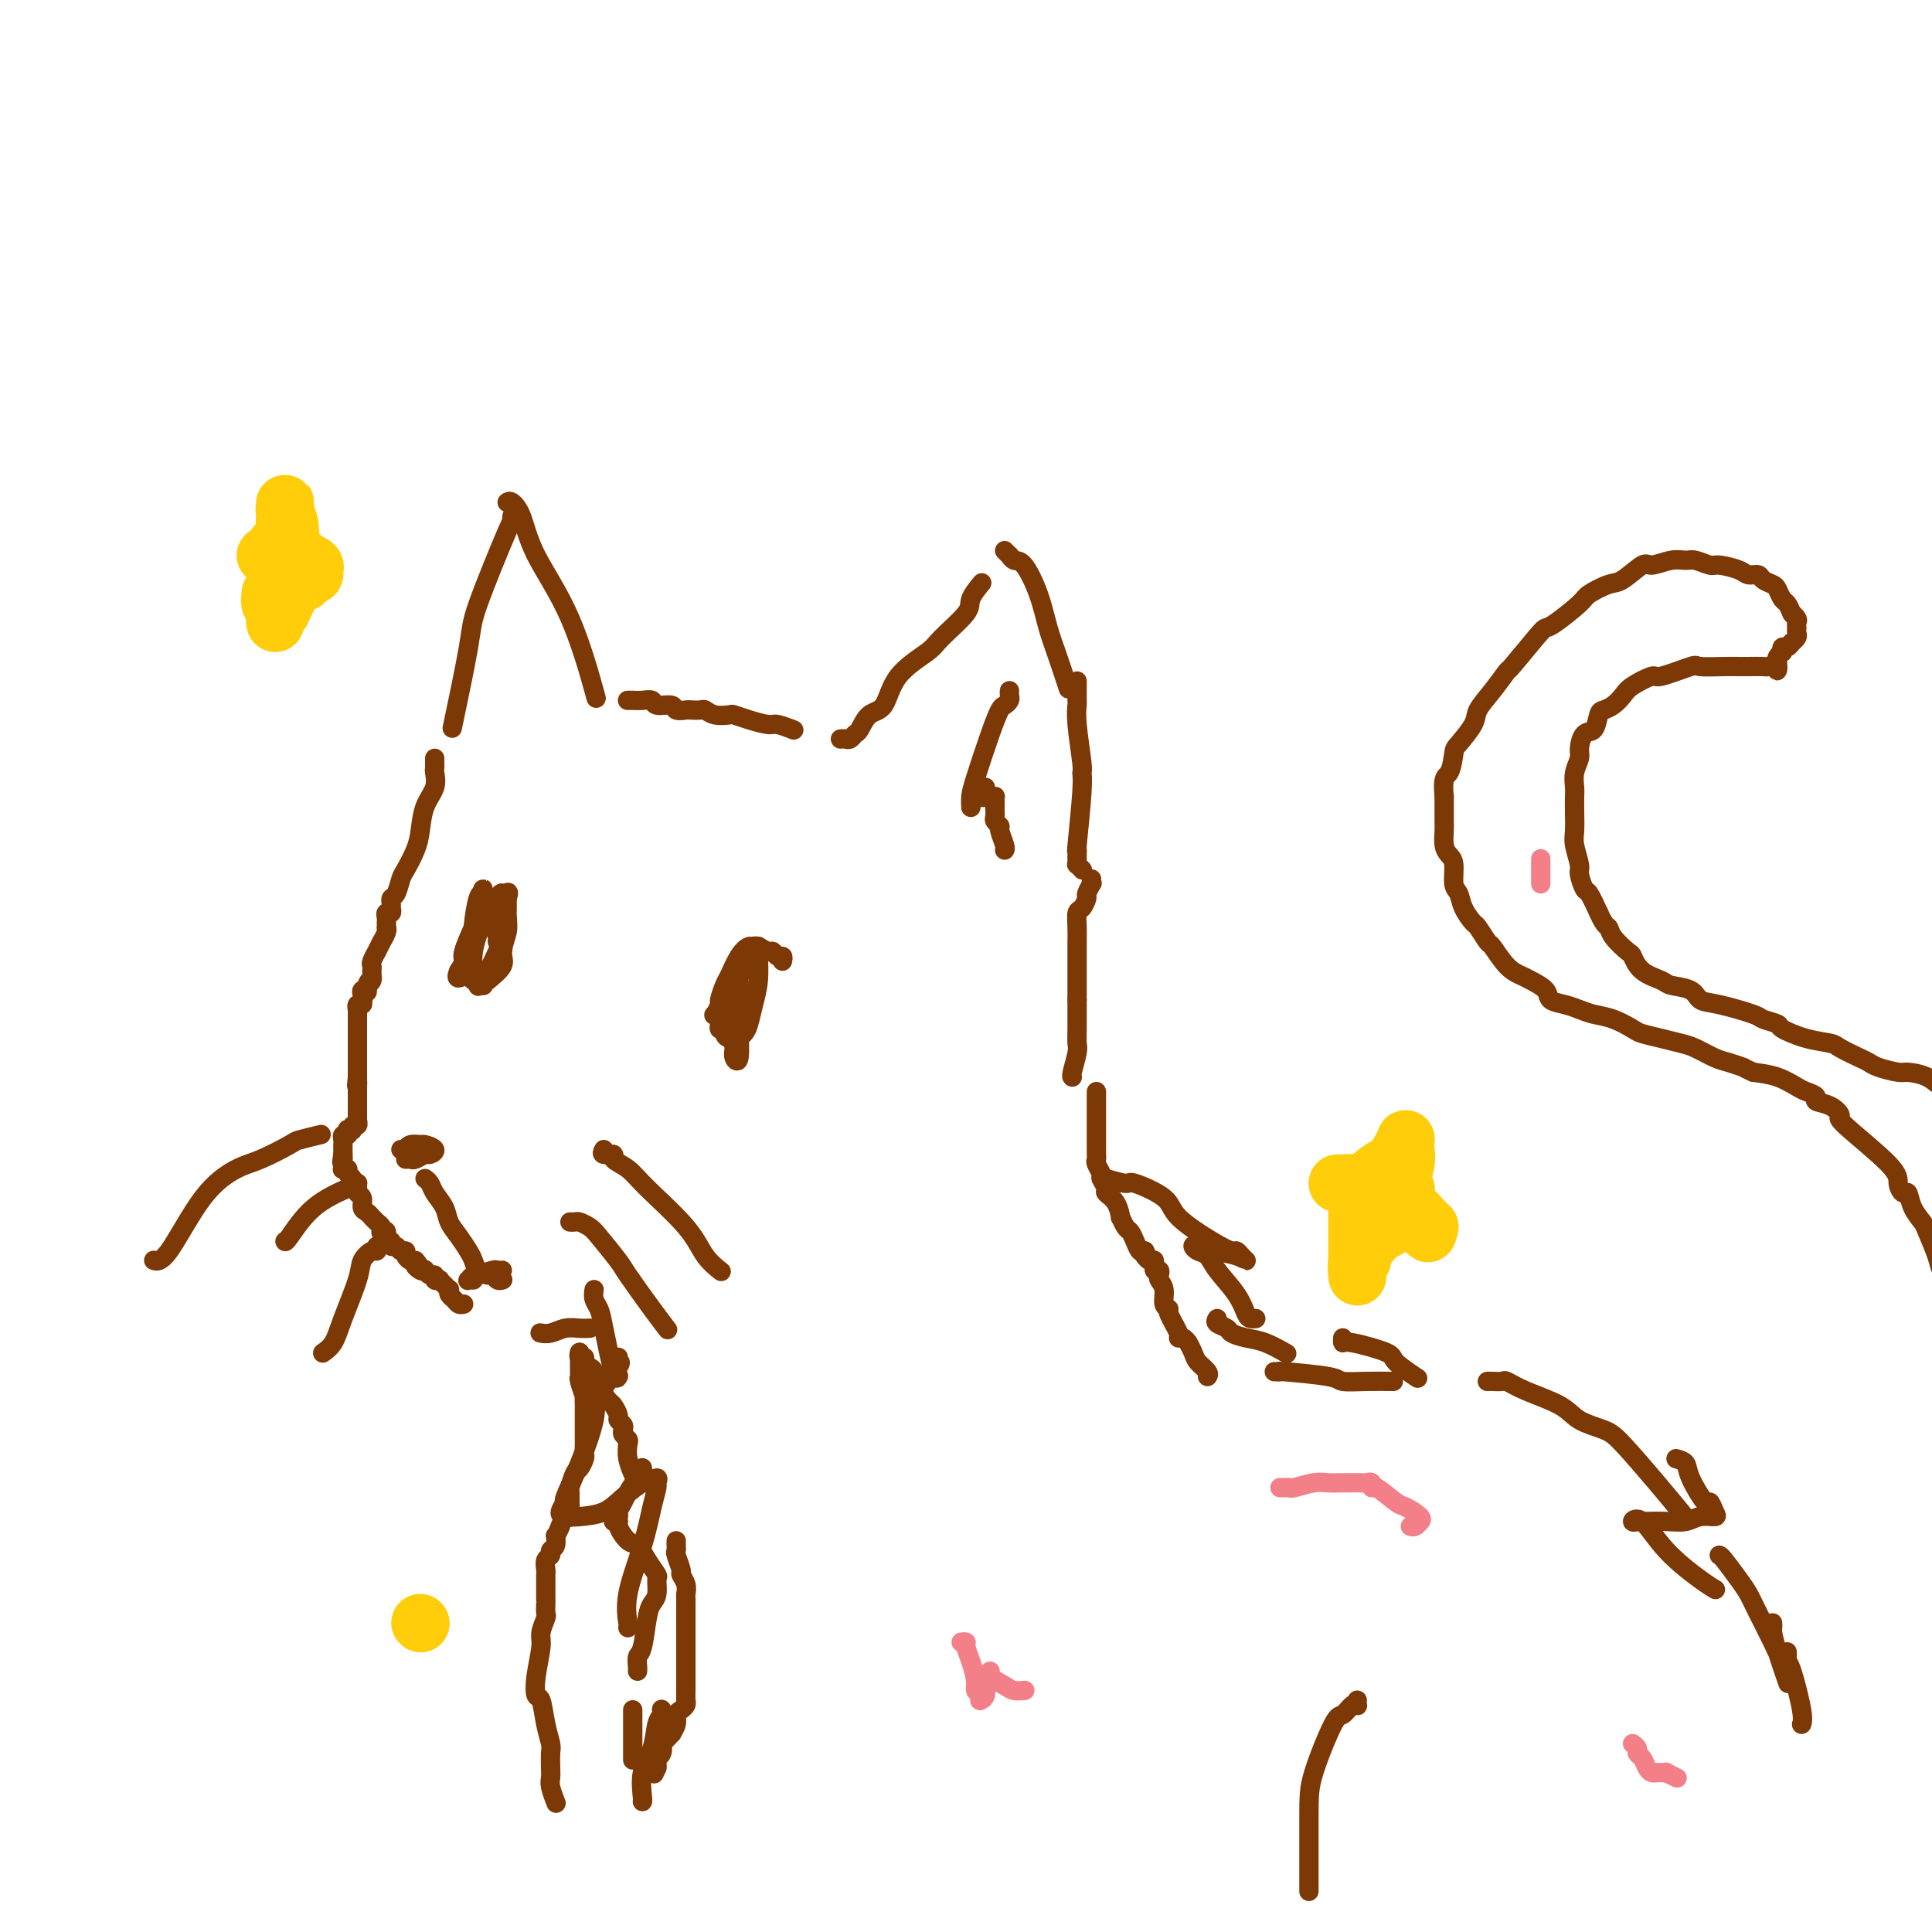 <svg viewBox='0 0 400 400' version='1.1' xmlns='http://www.w3.org/2000/svg' xmlns:xlink='http://www.w3.org/1999/xlink'><g fill='none' stroke='#7C3805' stroke-width='4' stroke-linecap='round' stroke-linejoin='round'><path d='M105,104c0.241,-0.171 0.482,-0.341 1,0c0.518,0.341 1.313,1.194 2,3c0.687,1.806 1.267,4.567 3,8c1.733,3.433 4.621,7.540 7,13c2.379,5.460 4.251,12.274 5,15c0.749,2.726 0.374,1.363 0,0'/><path d='M106,107c0.016,-0.164 0.032,-0.327 0,0c-0.032,0.327 -0.111,1.145 0,1c0.111,-0.145 0.411,-1.251 -1,2c-1.411,3.251 -4.533,10.861 -6,15c-1.467,4.139 -1.280,4.807 -2,9c-0.720,4.193 -2.349,11.912 -3,15c-0.651,3.088 -0.326,1.544 0,0'/><path d='M130,145c-0.068,0.002 -0.137,0.005 0,0c0.137,-0.005 0.478,-0.016 1,0c0.522,0.016 1.224,0.061 2,0c0.776,-0.061 1.627,-0.226 2,0c0.373,0.226 0.270,0.845 1,1c0.730,0.155 2.294,-0.154 3,0c0.706,0.154 0.556,0.772 1,1c0.444,0.228 1.483,0.065 2,0c0.517,-0.065 0.514,-0.031 1,0c0.486,0.031 1.463,0.060 2,0c0.537,-0.060 0.635,-0.210 1,0c0.365,0.210 0.998,0.778 2,1c1.002,0.222 2.374,0.097 3,0c0.626,-0.097 0.504,-0.166 1,0c0.496,0.166 1.608,0.567 3,1c1.392,0.433 3.064,0.900 4,1c0.936,0.100 1.137,-0.165 2,0c0.863,0.165 2.390,0.762 3,1c0.610,0.238 0.305,0.119 0,0'/><path d='M174,153c0.334,-0.028 0.669,-0.057 1,0c0.331,0.057 0.659,0.198 1,0c0.341,-0.198 0.696,-0.737 1,-1c0.304,-0.263 0.558,-0.252 1,-1c0.442,-0.748 1.074,-2.256 2,-3c0.926,-0.744 2.147,-0.724 3,-2c0.853,-1.276 1.337,-3.849 3,-6c1.663,-2.151 4.506,-3.880 6,-5c1.494,-1.120 1.641,-1.632 3,-3c1.359,-1.368 3.931,-3.594 5,-5c1.069,-1.406 0.634,-1.994 1,-3c0.366,-1.006 1.533,-2.430 2,-3c0.467,-0.570 0.233,-0.285 0,0'/><path d='M208,114c0.442,0.455 0.885,0.909 1,1c0.115,0.091 -0.096,-0.182 0,0c0.096,0.182 0.501,0.818 1,1c0.499,0.182 1.094,-0.090 2,1c0.906,1.090 2.124,3.544 3,6c0.876,2.456 1.410,4.916 2,7c0.590,2.084 1.236,3.792 2,6c0.764,2.208 1.647,4.917 2,6c0.353,1.083 0.177,0.542 0,0'/><path d='M209,143c-0.025,0.338 -0.050,0.676 0,1c0.050,0.324 0.175,0.635 0,1c-0.175,0.365 -0.649,0.783 -1,1c-0.351,0.217 -0.577,0.234 -1,1c-0.423,0.766 -1.041,2.283 -2,5c-0.959,2.717 -2.257,6.636 -3,9c-0.743,2.364 -0.931,3.175 -1,4c-0.069,0.825 -0.020,1.664 0,2c0.020,0.336 0.010,0.168 0,0'/><path d='M204,163c0.105,0.453 0.209,0.906 0,1c-0.209,0.094 -0.733,-0.171 -1,0c-0.267,0.171 -0.278,0.778 0,1c0.278,0.222 0.845,0.058 1,0c0.155,-0.058 -0.102,-0.012 0,0c0.102,0.012 0.563,-0.012 1,0c0.437,0.012 0.849,0.059 1,0c0.151,-0.059 0.040,-0.223 0,0c-0.040,0.223 -0.011,0.833 0,1c0.011,0.167 0.002,-0.110 0,0c-0.002,0.110 0.004,0.607 0,1c-0.004,0.393 -0.016,0.681 0,1c0.016,0.319 0.061,0.670 0,1c-0.061,0.330 -0.226,0.638 0,1c0.226,0.362 0.845,0.776 1,1c0.155,0.224 -0.154,0.256 0,1c0.154,0.744 0.772,2.200 1,3c0.228,0.800 0.065,0.943 0,1c-0.065,0.057 -0.033,0.029 0,0'/><path d='M223,141c-0.001,0.366 -0.001,0.733 0,1c0.001,0.267 0.004,0.436 0,1c-0.004,0.564 -0.015,1.523 0,2c0.015,0.477 0.058,0.472 0,1c-0.058,0.528 -0.215,1.590 0,4c0.215,2.410 0.804,6.168 1,8c0.196,1.832 0.000,1.737 0,2c-0.000,0.263 0.196,0.882 0,4c-0.196,3.118 -0.784,8.734 -1,11c-0.216,2.266 -0.059,1.180 0,1c0.059,-0.180 0.019,0.544 0,1c-0.019,0.456 -0.019,0.644 0,1c0.019,0.356 0.057,0.879 0,1c-0.057,0.121 -0.208,-0.160 0,0c0.208,0.160 0.774,0.760 1,1c0.226,0.240 0.113,0.120 0,0'/><path d='M226,182c-0.032,0.479 -0.064,0.959 0,1c0.064,0.041 0.224,-0.355 0,0c-0.224,0.355 -0.830,1.463 -1,2c-0.170,0.537 0.098,0.504 0,1c-0.098,0.496 -0.562,1.521 -1,2c-0.438,0.479 -0.849,0.412 -1,1c-0.151,0.588 -0.040,1.831 0,3c0.040,1.169 0.011,2.266 0,3c-0.011,0.734 -0.003,1.107 0,2c0.003,0.893 0.001,2.306 0,3c-0.001,0.694 -0.000,0.669 0,1c0.000,0.331 0.000,1.016 0,2c-0.000,0.984 -0.000,2.265 0,3c0.000,0.735 0.000,0.924 0,1c-0.000,0.076 -0.000,0.038 0,0'/><path d='M223,207c0.001,0.552 0.001,1.104 0,1c-0.001,-0.104 -0.004,-0.865 0,0c0.004,0.865 0.015,3.356 0,5c-0.015,1.644 -0.057,2.440 0,3c0.057,0.560 0.211,0.882 0,2c-0.211,1.118 -0.788,3.032 -1,4c-0.212,0.968 -0.061,0.991 0,1c0.061,0.009 0.030,0.005 0,0'/><path d='M90,157c-0.004,0.322 -0.008,0.643 0,1c0.008,0.357 0.027,0.749 0,1c-0.027,0.251 -0.100,0.362 0,1c0.100,0.638 0.374,1.803 0,3c-0.374,1.197 -1.396,2.427 -2,4c-0.604,1.573 -0.792,3.490 -1,5c-0.208,1.510 -0.438,2.614 -1,4c-0.562,1.386 -1.457,3.054 -2,4c-0.543,0.946 -0.734,1.170 -1,2c-0.266,0.830 -0.606,2.265 -1,3c-0.394,0.735 -0.841,0.771 -1,1c-0.159,0.229 -0.028,0.653 0,1c0.028,0.347 -0.045,0.618 0,1c0.045,0.382 0.208,0.877 0,1c-0.208,0.123 -0.788,-0.125 -1,0c-0.212,0.125 -0.056,0.624 0,1c0.056,0.376 0.011,0.631 0,1c-0.011,0.369 0.012,0.853 0,1c-0.012,0.147 -0.060,-0.044 0,0c0.060,0.044 0.227,0.321 0,1c-0.227,0.679 -0.849,1.758 -1,2c-0.151,0.242 0.170,-0.353 0,0c-0.170,0.353 -0.830,1.652 -1,2c-0.170,0.348 0.151,-0.257 0,0c-0.151,0.257 -0.773,1.374 -1,2c-0.227,0.626 -0.060,0.759 0,1c0.060,0.241 0.013,0.589 0,1c-0.013,0.411 0.007,0.883 0,1c-0.007,0.117 -0.040,-0.122 0,0c0.040,0.122 0.154,0.606 0,1c-0.154,0.394 -0.577,0.697 -1,1'/><path d='M76,204c-2.161,7.211 -0.565,1.739 0,0c0.565,-1.739 0.099,0.256 0,1c-0.099,0.744 0.169,0.237 0,0c-0.169,-0.237 -0.776,-0.203 -1,0c-0.224,0.203 -0.064,0.575 0,1c0.064,0.425 0.031,0.902 0,1c-0.031,0.098 -0.061,-0.185 0,0c0.061,0.185 0.212,0.837 0,1c-0.212,0.163 -0.789,-0.163 -1,0c-0.211,0.163 -0.057,0.813 0,1c0.057,0.187 0.015,-0.091 0,0c-0.015,0.091 -0.004,0.550 0,1c0.004,0.450 0.001,0.890 0,1c-0.001,0.110 -0.000,-0.111 0,0c0.000,0.111 0.000,0.555 0,1c-0.000,0.445 -0.000,0.892 0,1c0.000,0.108 0.000,-0.122 0,0c-0.000,0.122 -0.000,0.596 0,1c0.000,0.404 0.000,0.739 0,1c-0.000,0.261 -0.000,0.447 0,1c0.000,0.553 0.000,1.471 0,2c-0.000,0.529 -0.000,0.668 0,1c0.000,0.332 0.000,0.859 0,1c-0.000,0.141 -0.000,-0.102 0,0c0.000,0.102 0.000,0.549 0,1c-0.000,0.451 -0.000,0.904 0,1c0.000,0.096 0.000,-0.167 0,0c-0.000,0.167 -0.000,0.762 0,1c0.000,0.238 0.000,0.119 0,0'/><path d='M74,223c-0.309,3.100 -0.083,1.352 0,1c0.083,-0.352 0.022,0.694 0,1c-0.022,0.306 -0.006,-0.129 0,0c0.006,0.129 0.002,0.822 0,1c-0.002,0.178 -0.000,-0.160 0,0c0.000,0.160 0.000,0.817 0,1c-0.000,0.183 -0.000,-0.109 0,0c0.000,0.109 -0.000,0.620 0,1c0.000,0.380 0.000,0.628 0,1c-0.000,0.372 -0.000,0.869 0,1c0.000,0.131 0.001,-0.105 0,0c-0.001,0.105 -0.004,0.549 0,1c0.004,0.451 0.016,0.909 0,1c-0.016,0.091 -0.061,-0.186 0,0c0.061,0.186 0.226,0.833 0,1c-0.226,0.167 -0.844,-0.147 -1,0c-0.156,0.147 0.151,0.757 0,1c-0.151,0.243 -0.758,0.121 -1,0c-0.242,-0.121 -0.117,-0.240 0,0c0.117,0.240 0.228,0.839 0,1c-0.228,0.161 -0.793,-0.115 -1,0c-0.207,0.115 -0.055,0.623 0,1c0.055,0.377 0.015,0.623 0,1c-0.015,0.377 -0.004,0.885 0,1c0.004,0.115 0.001,-0.161 0,0c-0.001,0.161 -0.000,0.760 0,1c0.000,0.240 0.000,0.120 0,0'/><path d='M71,239c-0.464,2.719 -0.124,1.517 0,1c0.124,-0.517 0.032,-0.349 0,0c-0.032,0.349 -0.005,0.877 0,1c0.005,0.123 -0.014,-0.160 0,0c0.014,0.160 0.060,0.764 0,1c-0.060,0.236 -0.227,0.105 0,0c0.227,-0.105 0.850,-0.183 1,0c0.150,0.183 -0.171,0.627 0,1c0.171,0.373 0.834,0.676 1,1c0.166,0.324 -0.167,0.668 0,1c0.167,0.332 0.832,0.652 1,1c0.168,0.348 -0.161,0.724 0,1c0.161,0.276 0.813,0.451 1,1c0.187,0.549 -0.091,1.471 0,2c0.091,0.529 0.550,0.666 1,1c0.450,0.334 0.891,0.864 1,1c0.109,0.136 -0.116,-0.121 0,0c0.116,0.121 0.571,0.619 1,1c0.429,0.381 0.832,0.646 1,1c0.168,0.354 0.102,0.798 0,1c-0.102,0.202 -0.238,0.163 0,0c0.238,-0.163 0.852,-0.451 1,0c0.148,0.451 -0.168,1.642 0,2c0.168,0.358 0.819,-0.115 1,0c0.181,0.115 -0.110,0.818 0,1c0.110,0.182 0.621,-0.158 1,0c0.379,0.158 0.626,0.813 1,1c0.374,0.187 0.873,-0.094 1,0c0.127,0.094 -0.120,0.564 0,1c0.120,0.436 0.606,0.839 1,1c0.394,0.161 0.697,0.081 1,0'/><path d='M86,261c1.658,1.869 0.303,1.041 0,1c-0.303,-0.041 0.445,0.706 1,1c0.555,0.294 0.918,0.135 1,0c0.082,-0.135 -0.118,-0.246 0,0c0.118,0.246 0.553,0.850 1,1c0.447,0.150 0.907,-0.153 1,0c0.093,0.153 -0.182,0.763 0,1c0.182,0.237 0.819,0.101 1,0c0.181,-0.101 -0.096,-0.168 0,0c0.096,0.168 0.565,0.570 1,1c0.435,0.430 0.837,0.890 1,1c0.163,0.110 0.086,-0.128 0,0c-0.086,0.128 -0.180,0.623 0,1c0.180,0.377 0.636,0.637 1,1c0.364,0.363 0.636,0.828 1,1c0.364,0.172 0.818,0.049 1,0c0.182,-0.049 0.091,-0.025 0,0'/><path d='M83,238c0.438,-0.031 0.875,-0.062 1,0c0.125,0.062 -0.063,0.215 0,0c0.063,-0.215 0.378,-0.800 1,-1c0.622,-0.200 1.552,-0.016 2,0c0.448,0.016 0.415,-0.135 1,0c0.585,0.135 1.790,0.558 2,1c0.210,0.442 -0.574,0.903 -1,1c-0.426,0.097 -0.493,-0.170 -1,0c-0.507,0.170 -1.456,0.778 -2,1c-0.544,0.222 -0.685,0.060 -1,0c-0.315,-0.060 -0.804,-0.017 -1,0c-0.196,0.017 -0.098,0.009 0,0'/><path d='M66,235c0.433,-0.105 0.867,-0.210 0,0c-0.867,0.210 -3.033,0.734 -4,1c-0.967,0.266 -0.734,0.275 -2,1c-1.266,0.725 -4.031,2.166 -6,3c-1.969,0.834 -3.141,1.060 -5,2c-1.859,0.940 -4.406,2.592 -7,6c-2.594,3.408 -5.237,8.571 -7,11c-1.763,2.429 -2.647,2.122 -3,2c-0.353,-0.122 -0.177,-0.061 0,0'/><path d='M74,245c0.053,-0.038 0.105,-0.077 0,0c-0.105,0.077 -0.368,0.269 -2,1c-1.632,0.731 -4.633,2.000 -7,4c-2.367,2.000 -4.099,4.731 -5,6c-0.901,1.269 -0.972,1.077 -1,1c-0.028,-0.077 -0.014,-0.038 0,0'/><path d='M78,258c0.055,0.466 0.110,0.931 0,1c-0.110,0.069 -0.385,-0.259 -1,0c-0.615,0.259 -1.570,1.107 -2,2c-0.430,0.893 -0.336,1.833 -1,4c-0.664,2.167 -2.085,5.560 -3,8c-0.915,2.440 -1.323,3.926 -2,5c-0.677,1.074 -1.622,1.735 -2,2c-0.378,0.265 -0.189,0.132 0,0'/><path d='M125,238c-0.246,0.442 -0.493,0.883 0,1c0.493,0.117 1.724,-0.091 2,0c0.276,0.091 -0.405,0.481 0,1c0.405,0.519 1.895,1.166 3,2c1.105,0.834 1.824,1.856 4,4c2.176,2.144 5.810,5.410 8,8c2.190,2.590 2.936,4.505 4,6c1.064,1.495 2.447,2.570 3,3c0.553,0.430 0.277,0.215 0,0'/><path d='M118,253c0.362,0.024 0.724,0.048 1,0c0.276,-0.048 0.466,-0.169 1,0c0.534,0.169 1.413,0.628 2,1c0.587,0.372 0.883,0.657 2,2c1.117,1.343 3.056,3.744 4,5c0.944,1.256 0.892,1.368 2,3c1.108,1.632 3.375,4.786 5,7c1.625,2.214 2.607,3.490 3,4c0.393,0.510 0.196,0.255 0,0'/><path d='M123,267c-0.097,0.669 -0.194,1.338 0,2c0.194,0.662 0.679,1.315 1,2c0.321,0.685 0.478,1.400 1,4c0.522,2.600 1.410,7.085 2,9c0.590,1.915 0.883,1.262 1,1c0.117,-0.262 0.059,-0.131 0,0'/><path d='M112,276c-0.156,-0.030 -0.311,-0.061 0,0c0.311,0.061 1.089,0.212 2,0c0.911,-0.212 1.956,-0.789 3,-1c1.044,-0.211 2.089,-0.057 3,0c0.911,0.057 1.689,0.016 2,0c0.311,-0.016 0.156,-0.008 0,0'/><path d='M227,226c-0.000,0.440 -0.000,0.880 0,1c0.000,0.120 0.000,-0.080 0,0c-0.000,0.080 -0.000,0.442 0,1c0.000,0.558 0.000,1.314 0,2c-0.000,0.686 -0.000,1.302 0,2c0.000,0.698 0.000,1.479 0,2c-0.000,0.521 -0.000,0.784 0,1c0.000,0.216 0.000,0.387 0,1c-0.000,0.613 -0.001,1.669 0,2c0.001,0.331 0.004,-0.062 0,0c-0.004,0.062 -0.016,0.579 0,1c0.016,0.421 0.061,0.747 0,1c-0.061,0.253 -0.228,0.435 0,1c0.228,0.565 0.852,1.515 1,2c0.148,0.485 -0.181,0.506 0,1c0.181,0.494 0.871,1.461 1,2c0.129,0.539 -0.302,0.649 0,1c0.302,0.351 1.338,0.944 2,2c0.662,1.056 0.951,2.576 1,3c0.049,0.424 -0.142,-0.247 0,0c0.142,0.247 0.615,1.411 1,2c0.385,0.589 0.680,0.601 1,1c0.320,0.399 0.663,1.184 1,2c0.337,0.816 0.668,1.662 1,2c0.332,0.338 0.666,0.169 1,0'/><path d='M237,259c1.504,2.941 0.263,1.295 0,1c-0.263,-0.295 0.452,0.761 1,1c0.548,0.239 0.930,-0.340 1,0c0.070,0.340 -0.173,1.598 0,2c0.173,0.402 0.763,-0.054 1,0c0.237,0.054 0.120,0.617 0,1c-0.120,0.383 -0.245,0.586 0,1c0.245,0.414 0.858,1.039 1,2c0.142,0.961 -0.187,2.258 0,3c0.187,0.742 0.890,0.930 1,1c0.110,0.070 -0.373,0.023 0,1c0.373,0.977 1.602,2.978 2,4c0.398,1.022 -0.034,1.064 0,1c0.034,-0.064 0.533,-0.236 1,0c0.467,0.236 0.903,0.879 1,1c0.097,0.121 -0.146,-0.279 0,0c0.146,0.279 0.680,1.238 1,2c0.320,0.762 0.426,1.328 1,2c0.574,0.672 1.616,1.450 2,2c0.384,0.550 0.110,0.871 0,1c-0.110,0.129 -0.055,0.064 0,0'/><path d='M120,280c-0.120,0.446 -0.239,0.891 0,1c0.239,0.109 0.837,-0.120 1,0c0.163,0.120 -0.107,0.589 0,1c0.107,0.411 0.592,0.763 1,1c0.408,0.237 0.740,0.357 1,1c0.260,0.643 0.447,1.807 1,3c0.553,1.193 1.472,2.414 2,3c0.528,0.586 0.663,0.538 1,1c0.337,0.462 0.874,1.433 1,2c0.126,0.567 -0.159,0.730 0,1c0.159,0.270 0.761,0.648 1,1c0.239,0.352 0.116,0.677 0,1c-0.116,0.323 -0.223,0.644 0,1c0.223,0.356 0.778,0.747 1,1c0.222,0.253 0.111,0.367 0,1c-0.111,0.633 -0.222,1.786 0,3c0.222,1.214 0.778,2.490 1,3c0.222,0.510 0.111,0.255 0,0'/><path d='M140,319c-0.009,0.317 -0.017,0.633 0,1c0.017,0.367 0.061,0.783 0,1c-0.061,0.217 -0.227,0.233 0,1c0.227,0.767 0.845,2.284 1,3c0.155,0.716 -0.155,0.630 0,1c0.155,0.370 0.774,1.197 1,2c0.226,0.803 0.061,1.583 0,2c-0.061,0.417 -0.016,0.472 0,1c0.016,0.528 0.004,1.530 0,2c-0.004,0.470 -0.001,0.409 0,1c0.001,0.591 0.000,1.834 0,3c-0.000,1.166 -0.000,2.255 0,3c0.000,0.745 -0.000,1.145 0,2c0.000,0.855 0.001,2.165 0,3c-0.001,0.835 -0.003,1.193 0,2c0.003,0.807 0.011,2.061 0,3c-0.011,0.939 -0.040,1.563 0,2c0.040,0.437 0.150,0.685 0,1c-0.150,0.315 -0.560,0.695 -1,1c-0.440,0.305 -0.910,0.535 -1,1c-0.090,0.465 0.200,1.167 0,2c-0.200,0.833 -0.890,1.799 -1,2c-0.110,0.201 0.359,-0.364 0,0c-0.359,0.364 -1.546,1.656 -2,2c-0.454,0.344 -0.174,-0.259 0,0c0.174,0.259 0.243,1.379 0,2c-0.243,0.621 -0.796,0.744 -1,1c-0.204,0.256 -0.058,0.645 0,1c0.058,0.355 0.029,0.678 0,1'/><path d='M136,366c-1.000,2.167 -0.500,1.083 0,0'/><path d='M133,304c-0.016,-0.104 -0.031,-0.208 0,0c0.031,0.208 0.109,0.728 0,1c-0.109,0.272 -0.406,0.296 -1,1c-0.594,0.704 -1.485,2.087 -2,3c-0.515,0.913 -0.656,1.355 -1,2c-0.344,0.645 -0.893,1.494 -1,2c-0.107,0.506 0.226,0.668 0,1c-0.226,0.332 -1.011,0.833 -1,1c0.011,0.167 0.817,0.001 1,0c0.183,-0.001 -0.259,0.165 0,1c0.259,0.835 1.218,2.340 2,3c0.782,0.660 1.387,0.474 2,1c0.613,0.526 1.233,1.765 2,3c0.767,1.235 1.681,2.466 2,3c0.319,0.534 0.044,0.371 0,1c-0.044,0.629 0.142,2.051 0,3c-0.142,0.949 -0.612,1.424 -1,2c-0.388,0.576 -0.692,1.254 -1,3c-0.308,1.746 -0.618,4.559 -1,6c-0.382,1.441 -0.834,1.510 -1,2c-0.166,0.490 -0.045,1.401 0,2c0.045,0.599 0.013,0.885 0,1c-0.013,0.115 -0.006,0.057 0,0'/><path d='M137,354c-0.027,-0.085 -0.053,-0.170 0,0c0.053,0.170 0.186,0.596 0,1c-0.186,0.404 -0.691,0.788 -1,2c-0.309,1.212 -0.423,3.253 -1,5c-0.577,1.747 -1.619,3.200 -2,5c-0.381,1.800 -0.103,3.946 0,5c0.103,1.054 0.029,1.015 0,1c-0.029,-0.015 -0.015,-0.008 0,0'/><path d='M128,281c-0.118,0.466 -0.236,0.933 0,1c0.236,0.067 0.826,-0.265 0,1c-0.826,1.265 -3.068,4.127 -4,6c-0.932,1.873 -0.555,2.757 -1,5c-0.445,2.243 -1.711,5.844 -3,9c-1.289,3.156 -2.601,5.865 -3,7c-0.399,1.135 0.115,0.695 0,1c-0.115,0.305 -0.861,1.356 -1,2c-0.139,0.644 0.327,0.883 1,1c0.673,0.117 1.551,0.113 3,0c1.449,-0.113 3.468,-0.336 5,-1c1.532,-0.664 2.578,-1.768 4,-3c1.422,-1.232 3.219,-2.592 4,-3c0.781,-0.408 0.547,0.135 1,0c0.453,-0.135 1.595,-0.946 2,-1c0.405,-0.054 0.073,0.651 0,1c-0.073,0.349 0.114,0.342 0,1c-0.114,0.658 -0.528,1.980 -1,4c-0.472,2.020 -1.002,4.737 -2,8c-0.998,3.263 -2.463,7.070 -3,10c-0.537,2.930 -0.144,4.981 0,6c0.144,1.019 0.041,1.005 0,1c-0.041,-0.005 -0.021,-0.003 0,0'/><path d='M131,354c0.000,0.399 0.000,0.797 0,1c0.000,0.203 0.000,0.209 0,1c0.000,0.791 0.000,2.367 0,4c0.000,1.633 0.000,3.324 0,4c-0.000,0.676 0.000,0.338 0,0'/><path d='M228,244c0.540,0.035 1.080,0.070 1,0c-0.080,-0.070 -0.780,-0.247 0,0c0.780,0.247 3.041,0.916 4,1c0.959,0.084 0.618,-0.418 2,0c1.382,0.418 4.489,1.758 6,3c1.511,1.242 1.427,2.388 3,4c1.573,1.612 4.804,3.690 7,5c2.196,1.310 3.356,1.851 4,2c0.644,0.149 0.771,-0.094 1,0c0.229,0.094 0.561,0.523 1,1c0.439,0.477 0.987,1.000 1,1c0.013,0.000 -0.509,-0.523 -2,-1c-1.491,-0.477 -3.953,-0.909 -5,-1c-1.047,-0.091 -0.681,0.160 -1,0c-0.319,-0.160 -1.325,-0.729 -2,-1c-0.675,-0.271 -1.019,-0.243 -1,0c0.019,0.243 0.400,0.702 1,1c0.600,0.298 1.417,0.434 2,1c0.583,0.566 0.930,1.563 2,3c1.070,1.437 2.861,3.313 4,5c1.139,1.687 1.625,3.184 2,4c0.375,0.816 0.639,0.950 1,1c0.361,0.050 0.817,0.014 1,0c0.183,-0.014 0.091,-0.007 0,0'/><path d='M252,273c-0.214,0.333 -0.428,0.665 0,1c0.428,0.335 1.499,0.671 2,1c0.501,0.329 0.433,0.649 1,1c0.567,0.351 1.771,0.733 3,1c1.229,0.267 2.485,0.418 4,1c1.515,0.582 3.290,1.595 4,2c0.710,0.405 0.355,0.203 0,0'/><path d='M264,284c-0.152,-0.006 -0.303,-0.012 0,0c0.303,0.012 1.062,0.042 1,0c-0.062,-0.042 -0.944,-0.155 1,0c1.944,0.155 6.714,0.577 9,1c2.286,0.423 2.087,0.845 3,1c0.913,0.155 2.938,0.042 5,0c2.062,-0.042 4.161,-0.012 5,0c0.839,0.012 0.420,0.006 0,0'/><path d='M278,277c-0.022,0.474 -0.044,0.947 0,1c0.044,0.053 0.153,-0.315 2,0c1.847,0.315 5.433,1.311 7,2c1.567,0.689 1.114,1.070 2,2c0.886,0.930 3.110,2.409 4,3c0.890,0.591 0.445,0.296 0,0'/><path d='M308,286c-0.056,0.003 -0.111,0.006 0,0c0.111,-0.006 0.389,-0.021 1,0c0.611,0.021 1.554,0.078 2,0c0.446,-0.078 0.395,-0.292 1,0c0.605,0.292 1.866,1.088 4,2c2.134,0.912 5.139,1.939 7,3c1.861,1.061 2.576,2.155 4,3c1.424,0.845 3.556,1.439 5,2c1.444,0.561 2.202,1.089 4,3c1.798,1.911 4.638,5.207 7,8c2.362,2.793 4.246,5.084 5,6c0.754,0.916 0.377,0.458 0,0'/><path d='M347,302c0.817,0.238 1.634,0.477 2,1c0.366,0.523 0.283,1.331 1,3c0.717,1.669 2.236,4.197 3,5c0.764,0.803 0.775,-0.121 1,0c0.225,0.121 0.665,1.286 1,2c0.335,0.714 0.564,0.976 0,1c-0.564,0.024 -1.921,-0.190 -3,0c-1.079,0.190 -1.882,0.783 -3,1c-1.118,0.217 -2.553,0.060 -4,0c-1.447,-0.060 -2.905,-0.021 -4,0c-1.095,0.021 -1.826,0.023 -2,0c-0.174,-0.023 0.208,-0.070 0,0c-0.208,0.070 -1.005,0.257 -1,0c0.005,-0.257 0.811,-0.958 2,0c1.189,0.958 2.762,3.576 5,6c2.238,2.424 5.141,4.652 7,6c1.859,1.348 2.674,1.814 3,2c0.326,0.186 0.163,0.093 0,0'/><path d='M356,322c-0.036,-0.011 -0.072,-0.022 0,0c0.072,0.022 0.250,0.075 1,1c0.750,0.925 2.070,2.720 3,4c0.930,1.280 1.468,2.045 2,3c0.532,0.955 1.057,2.098 2,4c0.943,1.902 2.304,4.561 3,6c0.696,1.439 0.726,1.657 1,2c0.274,0.343 0.793,0.812 1,1c0.207,0.188 0.104,0.094 0,0'/><path d='M367,336c0.014,0.382 0.028,0.764 0,1c-0.028,0.236 -0.099,0.326 0,1c0.099,0.674 0.367,1.933 1,4c0.633,2.067 1.632,4.941 2,6c0.368,1.059 0.105,0.303 0,0c-0.105,-0.303 -0.053,-0.151 0,0'/><path d='M370,342c0.014,0.312 0.028,0.623 0,1c-0.028,0.377 -0.099,0.819 0,1c0.099,0.181 0.367,0.100 1,2c0.633,1.900 1.632,5.781 2,8c0.368,2.219 0.105,2.777 0,3c-0.105,0.223 -0.053,0.112 0,0'/><path d='M406,284c-0.116,0.134 -0.231,0.268 0,0c0.231,-0.268 0.809,-0.937 1,-1c0.191,-0.063 -0.005,0.480 0,0c0.005,-0.480 0.210,-1.984 0,-3c-0.210,-1.016 -0.834,-1.546 -1,-3c-0.166,-1.454 0.125,-3.832 0,-5c-0.125,-1.168 -0.668,-1.125 -1,-2c-0.332,-0.875 -0.455,-2.667 -1,-4c-0.545,-1.333 -1.512,-2.208 -2,-3c-0.488,-0.792 -0.498,-1.502 -1,-3c-0.502,-1.498 -1.496,-3.783 -2,-5c-0.504,-1.217 -0.517,-1.365 -1,-2c-0.483,-0.635 -1.434,-1.757 -2,-3c-0.566,-1.243 -0.745,-2.607 -1,-3c-0.255,-0.393 -0.585,0.184 -1,0c-0.415,-0.184 -0.914,-1.128 -1,-2c-0.086,-0.872 0.242,-1.673 -2,-4c-2.242,-2.327 -7.054,-6.182 -9,-8c-1.946,-1.818 -1.025,-1.601 -1,-2c0.025,-0.399 -0.845,-1.415 -2,-2c-1.155,-0.585 -2.594,-0.738 -3,-1c-0.406,-0.262 0.220,-0.634 0,-1c-0.220,-0.366 -1.286,-0.727 -2,-1c-0.714,-0.273 -1.077,-0.458 -2,-1c-0.923,-0.542 -2.407,-1.441 -4,-2c-1.593,-0.559 -3.297,-0.780 -5,-1'/><path d='M363,222c-2.780,-1.257 -1.730,-0.900 -2,-1c-0.270,-0.100 -1.859,-0.657 -3,-1c-1.141,-0.343 -1.832,-0.473 -3,-1c-1.168,-0.527 -2.811,-1.449 -4,-2c-1.189,-0.551 -1.924,-0.729 -3,-1c-1.076,-0.271 -2.493,-0.636 -4,-1c-1.507,-0.364 -3.103,-0.727 -4,-1c-0.897,-0.273 -1.096,-0.454 -2,-1c-0.904,-0.546 -2.512,-1.455 -4,-2c-1.488,-0.545 -2.855,-0.726 -4,-1c-1.145,-0.274 -2.068,-0.640 -3,-1c-0.932,-0.360 -1.873,-0.712 -3,-1c-1.127,-0.288 -2.440,-0.512 -3,-1c-0.560,-0.488 -0.367,-1.242 -1,-2c-0.633,-0.758 -2.091,-1.521 -3,-2c-0.909,-0.479 -1.270,-0.675 -2,-1c-0.730,-0.325 -1.830,-0.778 -3,-2c-1.170,-1.222 -2.411,-3.212 -3,-4c-0.589,-0.788 -0.525,-0.375 -1,-1c-0.475,-0.625 -1.490,-2.287 -2,-3c-0.510,-0.713 -0.514,-0.478 -1,-1c-0.486,-0.522 -1.453,-1.803 -2,-3c-0.547,-1.197 -0.672,-2.312 -1,-3c-0.328,-0.688 -0.858,-0.951 -1,-2c-0.142,-1.049 0.106,-2.885 0,-4c-0.106,-1.115 -0.564,-1.510 -1,-2c-0.436,-0.490 -0.849,-1.076 -1,-2c-0.151,-0.924 -0.041,-2.186 0,-3c0.041,-0.814 0.011,-1.181 0,-2c-0.011,-0.819 -0.003,-2.091 0,-3c0.003,-0.909 0.002,-1.454 0,-2'/><path d='M299,165c-0.449,-4.466 0.427,-4.129 1,-5c0.573,-0.871 0.841,-2.948 1,-4c0.159,-1.052 0.208,-1.078 1,-2c0.792,-0.922 2.327,-2.739 3,-4c0.673,-1.261 0.485,-1.966 1,-3c0.515,-1.034 1.735,-2.396 3,-4c1.265,-1.604 2.576,-3.449 3,-4c0.424,-0.551 -0.040,0.193 1,-1c1.040,-1.193 3.585,-4.321 5,-6c1.415,-1.679 1.699,-1.907 2,-2c0.301,-0.093 0.620,-0.050 2,-1c1.380,-0.950 3.820,-2.893 5,-4c1.180,-1.107 1.101,-1.378 2,-2c0.899,-0.622 2.775,-1.596 4,-2c1.225,-0.404 1.799,-0.237 3,-1c1.201,-0.763 3.031,-2.454 4,-3c0.969,-0.546 1.079,0.054 2,0c0.921,-0.054 2.653,-0.761 4,-1c1.347,-0.239 2.308,-0.009 3,0c0.692,0.009 1.116,-0.204 2,0c0.884,0.204 2.230,0.824 3,1c0.770,0.176 0.965,-0.094 2,0c1.035,0.094 2.911,0.550 4,1c1.089,0.450 1.391,0.893 2,1c0.609,0.107 1.525,-0.122 2,0c0.475,0.122 0.508,0.595 1,1c0.492,0.405 1.441,0.741 2,1c0.559,0.259 0.727,0.441 1,1c0.273,0.559 0.650,1.497 1,2c0.350,0.503 0.671,0.572 1,1c0.329,0.428 0.664,1.214 1,2'/><path d='M371,127c1.022,1.189 0.078,0.160 0,0c-0.078,-0.160 0.711,0.549 1,1c0.289,0.451 0.079,0.645 0,1c-0.079,0.355 -0.025,0.870 0,1c0.025,0.130 0.022,-0.124 0,0c-0.022,0.124 -0.061,0.626 0,1c0.061,0.374 0.223,0.621 0,1c-0.223,0.379 -0.831,0.890 -1,1c-0.169,0.110 0.099,-0.182 0,0c-0.099,0.182 -0.566,0.836 -1,1c-0.434,0.164 -0.834,-0.163 -1,0c-0.166,0.163 -0.097,0.817 0,1c0.097,0.183 0.222,-0.106 0,0c-0.222,0.106 -0.790,0.605 -1,1c-0.210,0.395 -0.060,0.684 0,1c0.060,0.316 0.030,0.658 0,1'/><path d='M368,138c-0.348,1.702 0.283,0.456 0,0c-0.283,-0.456 -1.480,-0.122 -2,0c-0.520,0.122 -0.364,0.033 -1,0c-0.636,-0.033 -2.063,-0.011 -3,0c-0.937,0.011 -1.383,0.011 -2,0c-0.617,-0.011 -1.405,-0.033 -3,0c-1.595,0.033 -3.996,0.120 -5,0c-1.004,-0.120 -0.611,-0.447 -2,0c-1.389,0.447 -4.560,1.667 -6,2c-1.440,0.333 -1.149,-0.223 -2,0c-0.851,0.223 -2.844,1.223 -4,2c-1.156,0.777 -1.475,1.329 -2,2c-0.525,0.671 -1.258,1.459 -2,2c-0.742,0.541 -1.495,0.834 -2,1c-0.505,0.166 -0.761,0.204 -1,1c-0.239,0.796 -0.460,2.352 -1,3c-0.540,0.648 -1.399,0.390 -2,1c-0.601,0.610 -0.946,2.088 -1,3c-0.054,0.912 0.182,1.257 0,2c-0.182,0.743 -0.780,1.883 -1,3c-0.220,1.117 -0.060,2.212 0,3c0.060,0.788 0.020,1.269 0,2c-0.020,0.731 -0.020,1.713 0,3c0.020,1.287 0.061,2.878 0,4c-0.061,1.122 -0.224,1.776 0,3c0.224,1.224 0.836,3.019 1,4c0.164,0.981 -0.121,1.150 0,2c0.121,0.850 0.648,2.383 1,3c0.352,0.617 0.529,0.319 1,1c0.471,0.681 1.235,2.340 2,4'/><path d='M331,189c1.211,2.771 1.740,2.700 2,3c0.260,0.300 0.252,0.973 1,2c0.748,1.027 2.253,2.408 3,3c0.747,0.592 0.736,0.395 1,1c0.264,0.605 0.804,2.011 2,3c1.196,0.989 3.047,1.559 4,2c0.953,0.441 1.009,0.752 2,1c0.991,0.248 2.918,0.434 4,1c1.082,0.566 1.321,1.514 2,2c0.679,0.486 1.800,0.510 4,1c2.200,0.490 5.479,1.444 7,2c1.521,0.556 1.283,0.712 2,1c0.717,0.288 2.388,0.706 3,1c0.612,0.294 0.163,0.464 1,1c0.837,0.536 2.959,1.439 5,2c2.041,0.561 4.001,0.780 5,1c0.999,0.220 1.038,0.441 2,1c0.962,0.559 2.847,1.456 4,2c1.153,0.544 1.575,0.736 2,1c0.425,0.264 0.852,0.600 2,1c1.148,0.400 3.017,0.862 4,1c0.983,0.138 1.080,-0.050 2,0c0.920,0.050 2.662,0.339 4,1c1.338,0.661 2.273,1.696 3,2c0.727,0.304 1.246,-0.121 2,0c0.754,0.121 1.742,0.787 2,1c0.258,0.213 -0.215,-0.029 0,0c0.215,0.029 1.120,0.327 2,1c0.880,0.673 1.737,1.720 2,2c0.263,0.280 -0.068,-0.206 0,0c0.068,0.206 0.534,1.103 1,2'/><path d='M411,231c2.083,1.345 1.292,0.708 1,1c-0.292,0.292 -0.083,1.512 0,2c0.083,0.488 0.042,0.244 0,0'/><path d='M152,202c-0.022,0.445 -0.044,0.891 0,1c0.044,0.109 0.156,-0.117 0,0c-0.156,0.117 -0.578,0.578 -1,1c-0.422,0.422 -0.842,0.806 -1,2c-0.158,1.194 -0.054,3.199 0,4c0.054,0.801 0.057,0.397 0,1c-0.057,0.603 -0.174,2.211 0,3c0.174,0.789 0.638,0.759 1,1c0.362,0.241 0.622,0.754 1,1c0.378,0.246 0.875,0.226 1,0c0.125,-0.226 -0.120,-0.659 0,-1c0.120,-0.341 0.607,-0.589 1,-1c0.393,-0.411 0.694,-0.985 1,-2c0.306,-1.015 0.618,-2.472 1,-4c0.382,-1.528 0.835,-3.127 1,-5c0.165,-1.873 0.041,-4.020 0,-5c-0.041,-0.980 0.000,-0.793 0,-1c-0.000,-0.207 -0.041,-0.808 0,-1c0.041,-0.192 0.165,0.025 0,0c-0.165,-0.025 -0.619,-0.293 -1,0c-0.381,0.293 -0.691,1.146 -1,2'/><path d='M155,198c-0.702,-0.006 -1.456,2.480 -2,4c-0.544,1.520 -0.878,2.073 -1,3c-0.122,0.927 -0.034,2.226 0,4c0.034,1.774 0.013,4.021 0,5c-0.013,0.979 -0.018,0.688 0,1c0.018,0.312 0.057,1.225 0,2c-0.057,0.775 -0.212,1.412 0,2c0.212,0.588 0.789,1.126 1,0c0.211,-1.126 0.056,-3.917 0,-5c-0.056,-1.083 -0.011,-0.457 0,-2c0.011,-1.543 -0.011,-5.254 0,-7c0.011,-1.746 0.055,-1.526 0,-2c-0.055,-0.474 -0.211,-1.643 0,-2c0.211,-0.357 0.788,0.096 1,0c0.212,-0.096 0.061,-0.742 0,-1c-0.061,-0.258 -0.030,-0.129 0,0'/><path d='M104,197c-0.033,0.085 -0.065,0.170 0,0c0.065,-0.170 0.228,-0.597 0,-1c-0.228,-0.403 -0.849,-0.784 -1,-1c-0.151,-0.216 0.166,-0.267 0,-1c-0.166,-0.733 -0.815,-2.149 -1,-3c-0.185,-0.851 0.094,-1.139 0,-2c-0.094,-0.861 -0.560,-2.297 -1,-3c-0.440,-0.703 -0.853,-0.673 -1,-1c-0.147,-0.327 -0.029,-1.010 0,-1c0.029,0.010 -0.030,0.714 0,1c0.030,0.286 0.148,0.153 0,0c-0.148,-0.153 -0.563,-0.325 -1,1c-0.437,1.325 -0.898,4.149 -1,6c-0.102,1.851 0.154,2.730 0,4c-0.154,1.270 -0.719,2.930 -1,4c-0.281,1.070 -0.280,1.551 0,2c0.280,0.449 0.838,0.867 1,1c0.162,0.133 -0.073,-0.018 0,0c0.073,0.018 0.454,0.205 1,0c0.546,-0.205 1.257,-0.803 2,-2c0.743,-1.197 1.520,-2.993 2,-4c0.480,-1.007 0.665,-1.225 1,-2c0.335,-0.775 0.822,-2.105 1,-3c0.178,-0.895 0.048,-1.353 0,-2c-0.048,-0.647 -0.013,-1.482 0,-2c0.013,-0.518 0.004,-0.719 0,-1c-0.004,-0.281 -0.002,-0.640 0,-1'/><path d='M105,186c0.843,-2.565 -0.550,-0.478 -1,0c-0.450,0.478 0.044,-0.652 0,-1c-0.044,-0.348 -0.624,0.086 -1,1c-0.376,0.914 -0.547,2.310 -1,3c-0.453,0.690 -1.189,0.676 -2,2c-0.811,1.324 -1.696,3.987 -2,6c-0.304,2.013 -0.025,3.376 0,4c0.025,0.624 -0.204,0.507 0,1c0.204,0.493 0.840,1.595 1,2c0.160,0.405 -0.156,0.113 0,0c0.156,-0.113 0.783,-0.048 1,0c0.217,0.048 0.023,0.081 0,0c-0.023,-0.081 0.123,-0.274 1,-1c0.877,-0.726 2.484,-1.986 3,-3c0.516,-1.014 -0.061,-1.782 0,-3c0.061,-1.218 0.759,-2.886 1,-4c0.241,-1.114 0.026,-1.674 0,-2c-0.026,-0.326 0.136,-0.418 0,-1c-0.136,-0.582 -0.571,-1.655 -1,-2c-0.429,-0.345 -0.853,0.039 -1,0c-0.147,-0.039 -0.018,-0.501 0,-1c0.018,-0.499 -0.074,-1.035 0,-1c0.074,0.035 0.313,0.639 0,1c-0.313,0.361 -1.179,0.477 -2,1c-0.821,0.523 -1.596,1.452 -2,2c-0.404,0.548 -0.438,0.714 -1,2c-0.562,1.286 -1.651,3.692 -2,5c-0.349,1.308 0.043,1.516 0,2c-0.043,0.484 -0.522,1.242 -1,2'/><path d='M95,201c-1.022,2.244 0.422,1.356 1,1c0.578,-0.356 0.289,-0.178 0,0'/><path d='M98,265c-0.402,-0.030 -0.804,-0.060 -1,0c-0.196,0.060 -0.185,0.208 0,0c0.185,-0.208 0.546,-0.774 1,-1c0.454,-0.226 1.001,-0.113 1,0c-0.001,0.113 -0.550,0.226 0,0c0.550,-0.226 2.199,-0.793 3,-1c0.801,-0.207 0.754,-0.056 1,0c0.246,0.056 0.785,0.016 1,0c0.215,-0.016 0.108,-0.008 0,0'/><path d='M104,265c0.087,-0.032 0.174,-0.063 0,0c-0.174,0.063 -0.610,0.221 -1,0c-0.390,-0.221 -0.734,-0.821 -1,-1c-0.266,-0.179 -0.455,0.062 -1,0c-0.545,-0.062 -1.445,-0.428 -2,-1c-0.555,-0.572 -0.763,-1.349 -1,-2c-0.237,-0.651 -0.501,-1.175 -1,-2c-0.499,-0.825 -1.233,-1.951 -2,-3c-0.767,-1.049 -1.568,-2.022 -2,-3c-0.432,-0.978 -0.494,-1.961 -1,-3c-0.506,-1.039 -1.455,-2.134 -2,-3c-0.545,-0.866 -0.685,-1.502 -1,-2c-0.315,-0.498 -0.804,-0.856 -1,-1c-0.196,-0.144 -0.098,-0.072 0,0'/><path d='M120,280c0.000,0.334 0.000,0.667 0,1c-0.000,0.333 -0.001,0.664 0,1c0.001,0.336 0.004,0.676 0,1c-0.004,0.324 -0.015,0.631 0,1c0.015,0.369 0.057,0.799 0,1c-0.057,0.201 -0.211,0.171 0,1c0.211,0.829 0.789,2.516 1,3c0.211,0.484 0.057,-0.234 0,0c-0.057,0.234 -0.015,1.421 0,2c0.015,0.579 0.004,0.551 0,1c-0.004,0.449 -0.001,1.377 0,2c0.001,0.623 0.000,0.943 0,1c-0.000,0.057 -0.000,-0.149 0,0c0.000,0.149 0.001,0.655 0,1c-0.001,0.345 -0.003,0.531 0,1c0.003,0.469 0.012,1.223 0,2c-0.012,0.777 -0.046,1.578 0,2c0.046,0.422 0.170,0.466 0,1c-0.170,0.534 -0.634,1.559 -1,2c-0.366,0.441 -0.633,0.298 -1,1c-0.367,0.702 -0.833,2.249 -1,3c-0.167,0.751 -0.034,0.706 0,1c0.034,0.294 -0.029,0.927 0,2c0.029,1.073 0.152,2.587 0,3c-0.152,0.413 -0.579,-0.273 -1,0c-0.421,0.273 -0.834,1.507 -1,2c-0.166,0.493 -0.083,0.247 0,0'/><path d='M116,316c-1.017,2.510 -1.061,1.785 -1,2c0.061,0.215 0.227,1.371 0,2c-0.227,0.629 -0.845,0.732 -1,1c-0.155,0.268 0.155,0.702 0,1c-0.155,0.298 -0.774,0.461 -1,1c-0.226,0.539 -0.061,1.453 0,2c0.061,0.547 0.016,0.727 0,1c-0.016,0.273 -0.004,0.638 0,1c0.004,0.362 0.001,0.722 0,1c-0.001,0.278 -0.001,0.474 0,1c0.001,0.526 0.001,1.382 0,2c-0.001,0.618 -0.004,0.998 0,1c0.004,0.002 0.016,-0.375 0,0c-0.016,0.375 -0.060,1.502 0,2c0.060,0.498 0.226,0.365 0,1c-0.226,0.635 -0.842,2.037 -1,3c-0.158,0.963 0.143,1.489 0,3c-0.143,1.511 -0.728,4.009 -1,6c-0.272,1.991 -0.231,3.477 0,4c0.231,0.523 0.650,0.083 1,1c0.350,0.917 0.630,3.191 1,5c0.370,1.809 0.830,3.155 1,4c0.170,0.845 0.049,1.190 0,2c-0.049,0.810 -0.027,2.084 0,3c0.027,0.916 0.059,1.472 0,2c-0.059,0.528 -0.208,1.027 0,2c0.208,0.973 0.774,2.421 1,3c0.226,0.579 0.113,0.290 0,0'/><path d='M281,352c-0.016,0.406 -0.033,0.811 0,1c0.033,0.189 0.114,0.160 0,0c-0.114,-0.160 -0.423,-0.451 -1,0c-0.577,0.451 -1.423,1.643 -2,2c-0.577,0.357 -0.887,-0.123 -2,2c-1.113,2.123 -3.030,6.847 -4,10c-0.970,3.153 -0.992,4.733 -1,9c-0.008,4.267 -0.002,11.219 0,14c0.002,2.781 0.001,1.390 0,0'/></g>
<g fill='none' stroke='#FFCD0A' stroke-width='12' stroke-linecap='round' stroke-linejoin='round'><path d='M277,245c-0.061,-0.006 -0.122,-0.013 0,0c0.122,0.013 0.427,0.044 1,0c0.573,-0.044 1.414,-0.165 2,0c0.586,0.165 0.917,0.615 2,0c1.083,-0.615 2.917,-2.295 4,-3c1.083,-0.705 1.415,-0.434 2,-1c0.585,-0.566 1.424,-1.968 2,-3c0.576,-1.032 0.888,-1.695 1,-2c0.112,-0.305 0.025,-0.253 0,0c-0.025,0.253 0.011,0.707 0,1c-0.011,0.293 -0.070,0.424 0,1c0.070,0.576 0.269,1.596 0,3c-0.269,1.404 -1.007,3.192 -1,4c0.007,0.808 0.757,0.637 1,1c0.243,0.363 -0.022,1.259 0,2c0.022,0.741 0.331,1.327 1,2c0.669,0.673 1.700,1.434 2,2c0.300,0.566 -0.129,0.936 0,1c0.129,0.064 0.816,-0.179 1,0c0.184,0.179 -0.136,0.780 0,1c0.136,0.220 0.729,0.059 1,0c0.271,-0.059 0.220,-0.017 0,0c-0.220,0.017 -0.610,0.008 -1,0'/><path d='M295,254c0.930,2.533 0.754,0.865 0,0c-0.754,-0.865 -2.086,-0.927 -3,-1c-0.914,-0.073 -1.409,-0.157 -2,0c-0.591,0.157 -1.276,0.555 -2,1c-0.724,0.445 -1.485,0.937 -2,1c-0.515,0.063 -0.783,-0.301 -1,0c-0.217,0.301 -0.384,1.269 -1,2c-0.616,0.731 -1.682,1.225 -2,2c-0.318,0.775 0.111,1.830 0,2c-0.111,0.170 -0.762,-0.545 -1,0c-0.238,0.545 -0.064,2.349 0,3c0.064,0.651 0.017,0.148 0,0c-0.017,-0.148 -0.005,0.059 0,0c0.005,-0.059 0.001,-0.383 0,-1c-0.001,-0.617 -0.000,-1.525 0,-2c0.000,-0.475 0.000,-0.517 0,-1c-0.000,-0.483 -0.000,-1.408 0,-2c0.000,-0.592 0.000,-0.852 0,-2c-0.000,-1.148 -0.000,-3.185 0,-4c0.000,-0.815 0.000,-0.407 0,0'/><path d='M55,115c0.452,-0.032 0.904,-0.063 1,0c0.096,0.063 -0.163,0.221 0,0c0.163,-0.221 0.748,-0.821 1,-1c0.252,-0.179 0.173,0.065 0,0c-0.173,-0.065 -0.439,-0.437 0,-1c0.439,-0.563 1.582,-1.316 2,-2c0.418,-0.684 0.112,-1.298 0,-2c-0.112,-0.702 -0.030,-1.491 0,-2c0.030,-0.509 0.007,-0.737 0,-1c-0.007,-0.263 0.002,-0.560 0,-1c-0.002,-0.440 -0.015,-1.021 0,-1c0.015,0.021 0.058,0.645 0,1c-0.058,0.355 -0.218,0.443 0,1c0.218,0.557 0.813,1.584 1,3c0.187,1.416 -0.033,3.219 0,4c0.033,0.781 0.320,0.538 1,1c0.680,0.462 1.753,1.630 2,2c0.247,0.370 -0.332,-0.058 0,0c0.332,0.058 1.573,0.603 2,1c0.427,0.397 0.038,0.645 0,1c-0.038,0.355 0.275,0.816 0,1c-0.275,0.184 -1.137,0.092 -2,0'/><path d='M63,119c0.440,2.512 -0.459,1.293 -1,1c-0.541,-0.293 -0.723,0.341 -1,1c-0.277,0.659 -0.649,1.344 -1,2c-0.351,0.656 -0.683,1.284 -1,2c-0.317,0.716 -0.620,1.519 -1,2c-0.380,0.481 -0.838,0.639 -1,1c-0.162,0.361 -0.029,0.926 0,1c0.029,0.074 -0.045,-0.344 0,-1c0.045,-0.656 0.208,-1.549 0,-2c-0.208,-0.451 -0.788,-0.461 -1,-1c-0.212,-0.539 -0.057,-1.607 0,-2c0.057,-0.393 0.016,-0.112 0,0c-0.016,0.112 -0.008,0.056 0,0'/><path d='M87,336c0.000,0.000 0.100,0.100 0.1,0.1'/></g>
<g fill='none' stroke='#F37F89' stroke-width='4' stroke-linecap='round' stroke-linejoin='round'><path d='M199,340c0.444,-0.051 0.889,-0.102 1,0c0.111,0.102 -0.110,0.356 0,1c0.110,0.644 0.552,1.679 1,3c0.448,1.321 0.904,2.929 1,4c0.096,1.071 -0.167,1.607 0,2c0.167,0.393 0.763,0.645 1,1c0.237,0.355 0.117,0.813 0,1c-0.117,0.187 -0.229,0.104 0,0c0.229,-0.104 0.798,-0.228 1,-1c0.202,-0.772 0.037,-2.191 0,-3c-0.037,-0.809 0.052,-1.009 0,-1c-0.052,0.009 -0.247,0.227 0,0c0.247,-0.227 0.935,-0.898 1,-1c0.065,-0.102 -0.494,0.365 0,1c0.494,0.635 2.041,1.438 3,2c0.959,0.562 1.329,0.883 2,1c0.671,0.117 1.642,0.032 2,0c0.358,-0.032 0.102,-0.009 0,0c-0.102,0.009 -0.051,0.005 0,0'/><path d='M265,308c0.313,0.008 0.625,0.016 1,0c0.375,-0.016 0.812,-0.057 1,0c0.188,0.057 0.128,0.211 1,0c0.872,-0.211 2.678,-0.788 4,-1c1.322,-0.212 2.162,-0.058 3,0c0.838,0.058 1.675,0.020 3,0c1.325,-0.020 3.140,-0.022 4,0c0.860,0.022 0.766,0.069 1,0c0.234,-0.069 0.795,-0.255 1,0c0.205,0.255 0.052,0.950 0,1c-0.052,0.050 -0.004,-0.547 1,0c1.004,0.547 2.963,2.237 4,3c1.037,0.763 1.151,0.601 2,1c0.849,0.399 2.434,1.361 3,2c0.566,0.639 0.113,0.956 0,1c-0.113,0.044 0.114,-0.184 0,0c-0.114,0.184 -0.569,0.780 -1,1c-0.431,0.220 -0.837,0.063 -1,0c-0.163,-0.063 -0.081,-0.031 0,0'/><path d='M338,361c0.447,0.326 0.893,0.651 1,1c0.107,0.349 -0.126,0.720 0,1c0.126,0.280 0.612,0.467 1,1c0.388,0.533 0.677,1.411 1,2c0.323,0.589 0.679,0.890 1,1c0.321,0.110 0.606,0.028 1,0c0.394,-0.028 0.898,-0.004 1,0c0.102,0.004 -0.196,-0.013 0,0c0.196,0.013 0.888,0.055 1,0c0.112,-0.055 -0.354,-0.207 0,0c0.354,0.207 1.530,0.773 2,1c0.470,0.227 0.235,0.113 0,0'/><path d='M319,183c0.000,-0.324 0.000,-0.648 0,-1c0.000,-0.352 0.000,-0.734 0,-1c0.000,-0.266 -0.000,-0.418 0,-1c0.000,-0.582 0.000,-1.595 0,-2c0.000,-0.405 0.000,-0.203 0,0'/></g>
<g fill='none' stroke='#7C3805' stroke-width='4' stroke-linecap='round' stroke-linejoin='round'><path d='M162,199c0.087,-0.455 0.174,-0.910 0,-1c-0.174,-0.090 -0.610,0.187 -1,0c-0.390,-0.187 -0.734,-0.836 -1,-1c-0.266,-0.164 -0.455,0.156 -1,0c-0.545,-0.156 -1.445,-0.788 -2,-1c-0.555,-0.212 -0.764,-0.003 -1,0c-0.236,0.003 -0.498,-0.198 -1,0c-0.502,0.198 -1.244,0.797 -2,2c-0.756,1.203 -1.527,3.009 -2,4c-0.473,0.991 -0.650,1.165 -1,2c-0.350,0.835 -0.875,2.330 -1,3c-0.125,0.670 0.149,0.513 0,1c-0.149,0.487 -0.720,1.616 -1,2c-0.280,0.384 -0.268,0.021 0,0c0.268,-0.021 0.794,0.300 1,1c0.206,0.700 0.093,1.778 0,2c-0.093,0.222 -0.165,-0.413 0,-1c0.165,-0.587 0.566,-1.128 1,-2c0.434,-0.872 0.901,-2.076 1,-3c0.099,-0.924 -0.169,-1.567 0,-2c0.169,-0.433 0.776,-0.655 1,-1c0.224,-0.345 0.064,-0.813 0,-1c-0.064,-0.187 -0.032,-0.094 0,0'/></g>
</svg>